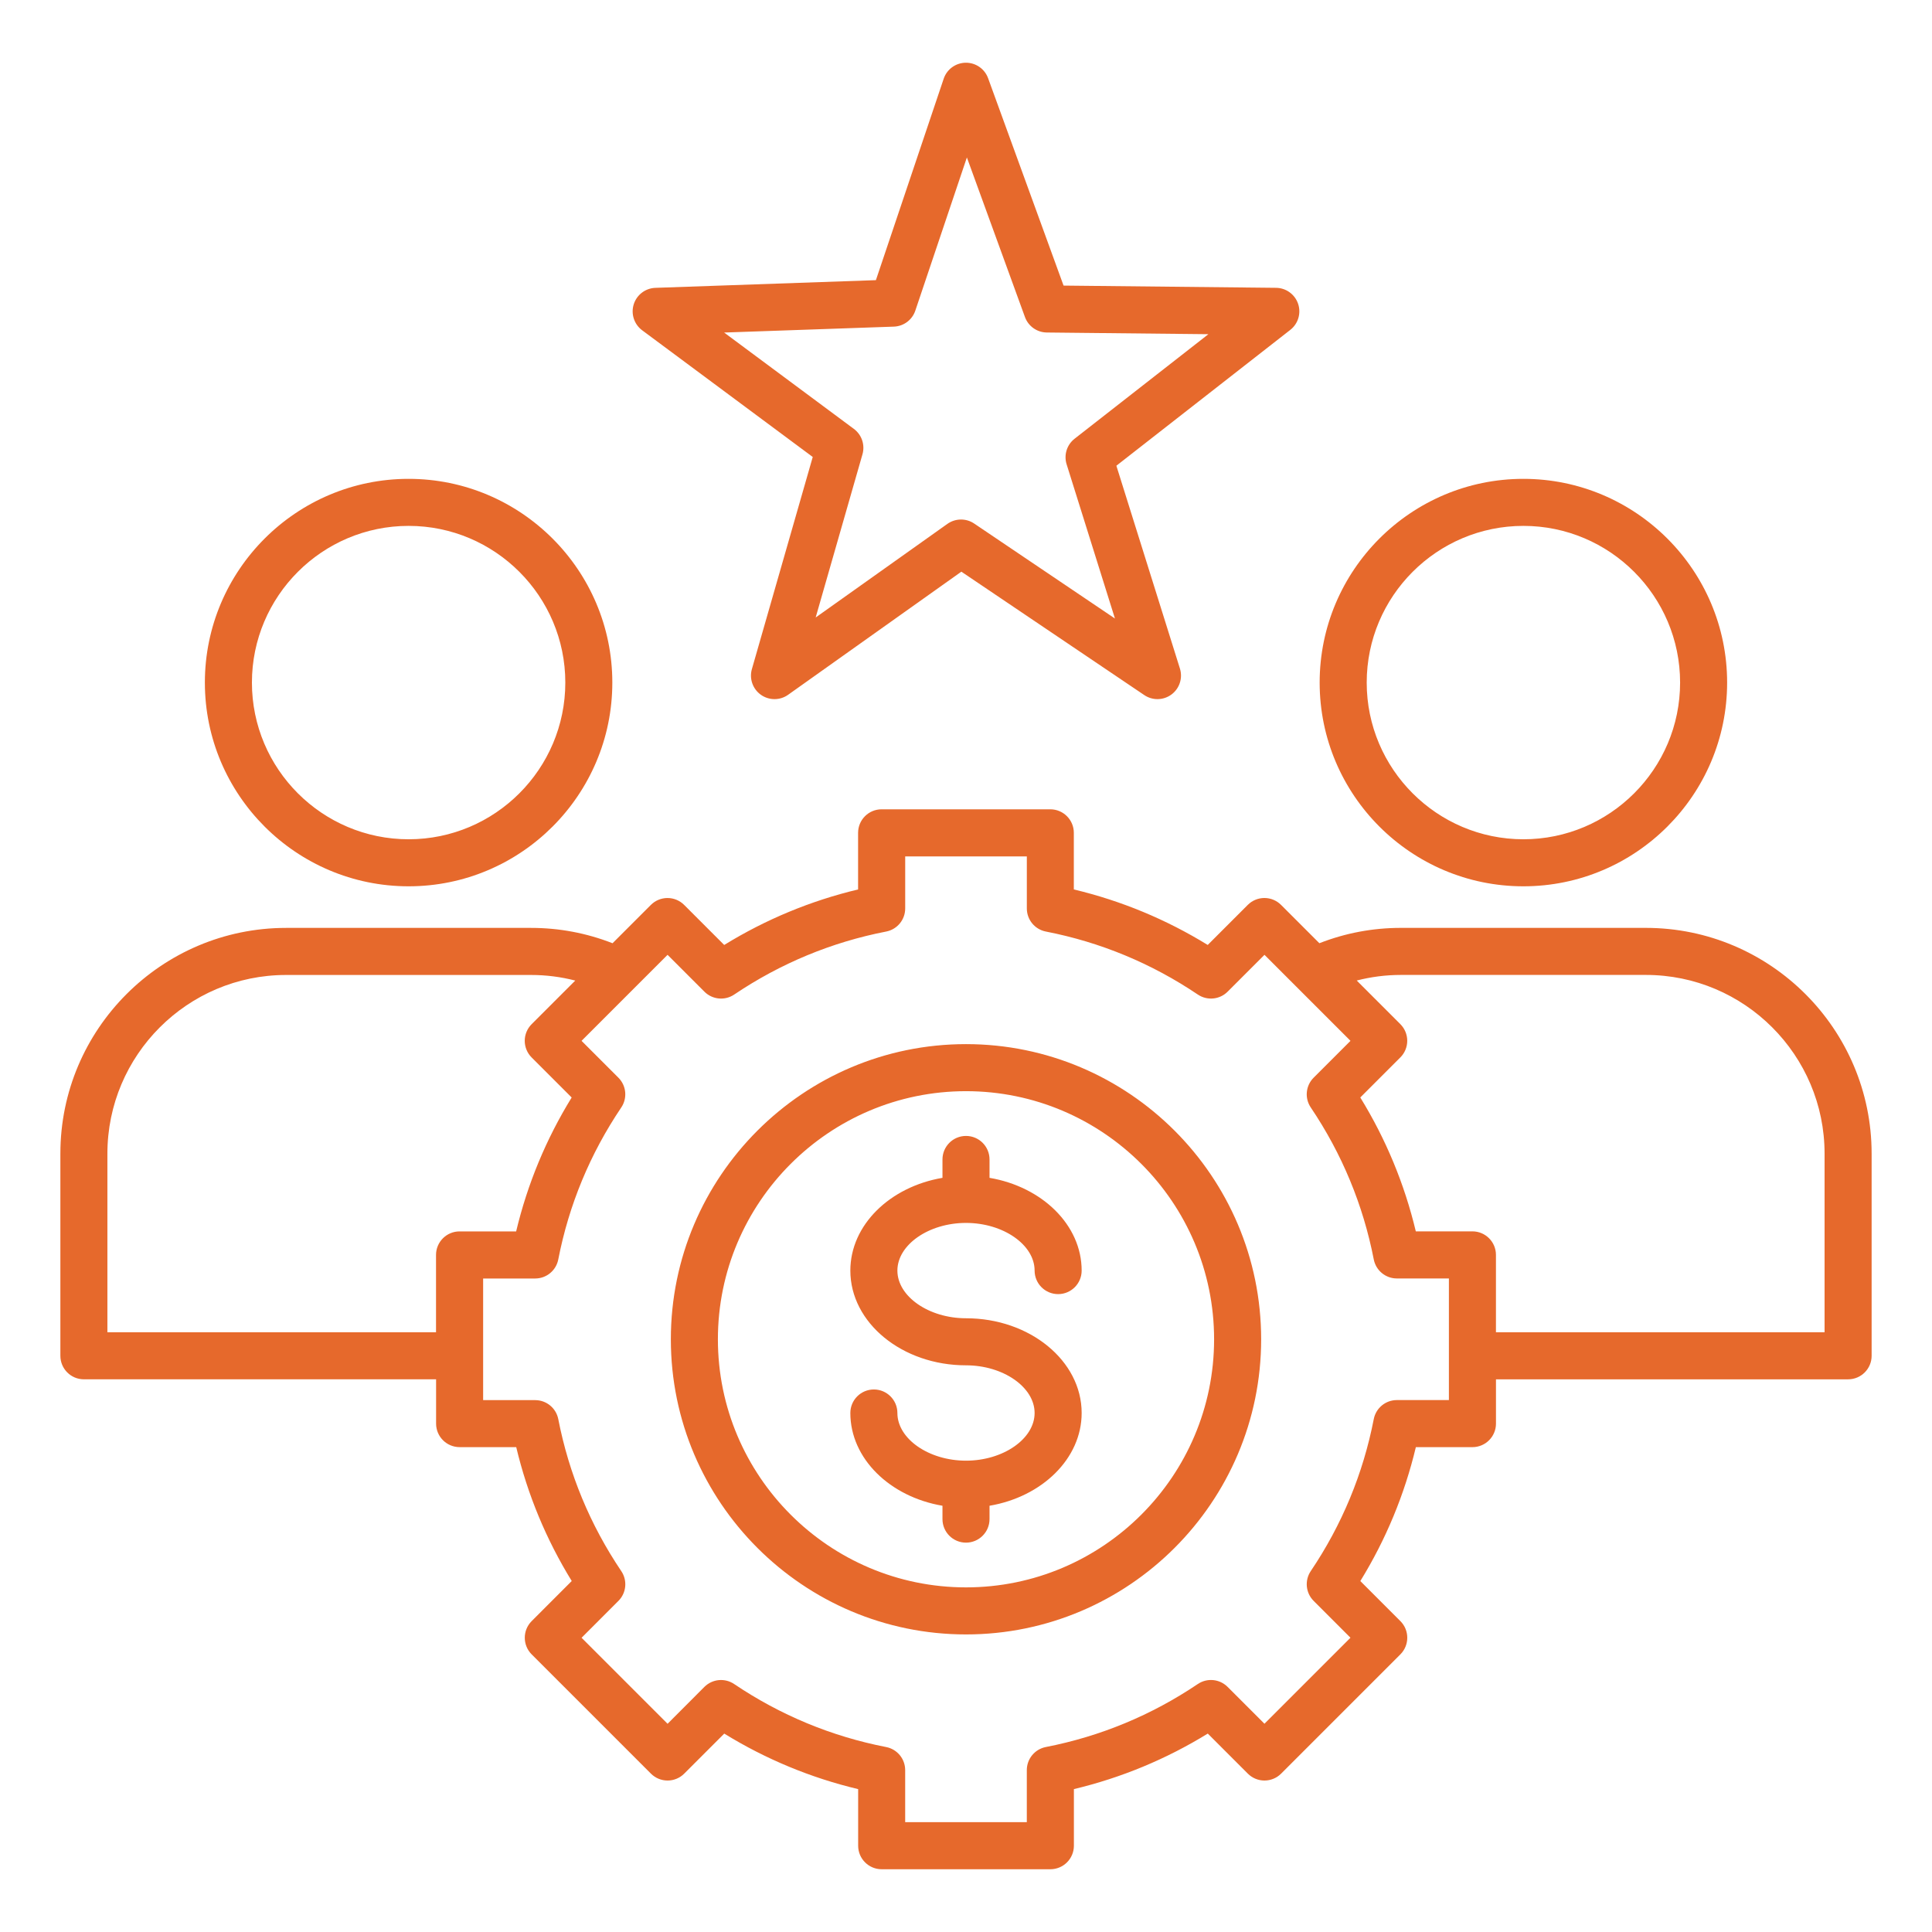 <svg xmlns="http://www.w3.org/2000/svg" xmlns:xlink="http://www.w3.org/1999/xlink" xmlns:svgjs="http://svgjs.dev/svgjs" id="Layer_1" viewBox="0 0 96 96" width="300" height="300"><g width="100%" height="100%" transform="matrix(1,0,0,1,0,0)"><path d="m44.591 63.135c0 1.284 1.561 2.369 3.409 2.369 3.169 0 5.747 2.111 5.747 4.707 0 2.267-1.968 4.165-4.578 4.609v.664c0 .645-.523 1.169-1.169 1.169s-1.169-.523-1.169-1.169v-.664c-2.61-.443-4.578-2.341-4.578-4.609 0-.645.523-1.169 1.169-1.169.645 0 1.169.523 1.169 1.169 0 1.284 1.561 2.369 3.409 2.369s3.409-1.085 3.409-2.369-1.561-2.369-3.409-2.369c-3.169 0-5.747-2.111-5.747-4.707 0-2.267 1.968-4.165 4.578-4.609v-.913c0-.645.523-1.169 1.169-1.169s1.169.523 1.169 1.169v.913c2.61.443 4.578 2.341 4.578 4.609 0 .645-.523 1.169-1.169 1.169-.645 0-1.169-.523-1.169-1.169 0-1.284-1.561-2.369-3.409-2.369s-3.409 1.084-3.409 2.369zm18.075 3.413c0 8.087-6.579 14.666-14.666 14.666s-14.666-6.579-14.666-14.666 6.579-14.666 14.666-14.666 14.666 6.579 14.666 14.666zm-2.338 0c0-6.798-5.53-12.328-12.328-12.328s-12.328 5.53-12.328 12.328 5.53 12.328 12.328 12.328 12.328-5.53 12.328-12.328zm-50.148-32.631c0-5.582 4.541-10.123 10.123-10.123s10.123 4.541 10.123 10.123-4.54 10.123-10.122 10.123-10.124-4.541-10.124-10.123zm2.338 0c0 4.293 3.493 7.786 7.786 7.786s7.786-3.493 7.786-7.786-3.493-7.786-7.786-7.786-7.786 3.493-7.786 7.786zm53.055 0c0-5.582 4.541-10.123 10.123-10.123s10.124 4.541 10.124 10.123-4.542 10.123-10.124 10.123-10.123-4.541-10.123-10.123zm2.338 0c0 4.293 3.493 7.786 7.786 7.786s7.786-3.493 7.786-7.786-3.493-7.786-7.786-7.786c-4.294 0-7.786 3.493-7.786 7.786zm25.089 23.405v10.047c0 .645-.523 1.169-1.169 1.169h-17.497v2.201c0 .645-.523 1.169-1.169 1.169h-2.812c-.562 2.356-1.487 4.587-2.759 6.654l1.99 1.99c.456.456.456 1.196 0 1.653l-5.927 5.927c-.219.219-.516.342-.826.342s-.607-.123-.826-.342l-1.991-1.991c-2.068 1.272-4.299 2.197-6.653 2.759v2.813c0 .645-.523 1.169-1.169 1.169h-8.382c-.645 0-1.169-.523-1.169-1.169v-2.812c-2.356-.562-4.587-1.487-6.654-2.759l-1.99 1.99c-.219.219-.516.342-.826.342s-.607-.123-.826-.342l-5.927-5.927c-.456-.456-.456-1.196 0-1.653l1.991-1.992c-1.272-2.068-2.197-4.299-2.758-6.653h-2.813c-.645 0-1.169-.523-1.169-1.169v-2.201h-17.5c-.646.001-1.169-.523-1.169-1.168v-10.047c0-6.184 5.031-11.215 11.215-11.215h12.176c1.401 0 2.757.259 4.046.762l1.905-1.905c.219-.219.516-.342.826-.342s.607.123.826.342l1.991 1.991c2.068-1.272 4.299-2.197 6.653-2.759v-2.813c0-.645.523-1.169 1.169-1.169h8.382c.645 0 1.169.523 1.169 1.169v2.813c2.355.562 4.586 1.487 6.653 2.758l1.991-1.991c.219-.219.516-.342.826-.342s.607.123.826.342l1.905 1.905c1.289-.504 2.645-.762 4.046-.762h12.176c6.188.001 11.219 5.032 11.219 11.216zm-70.165 3.866h2.812c.562-2.356 1.487-4.587 2.759-6.654l-1.99-1.99c-.219-.219-.342-.517-.342-.826s.123-.607.342-.826l2.168-2.168c-.711-.183-1.444-.278-2.193-.278h-12.176c-4.895 0-8.878 3.982-8.878 8.878v8.876h16.329v-3.843c0-.645.524-1.169 1.169-1.169zm49.161 2.338h-2.587c-.559 0-1.04-.396-1.147-.945-.528-2.711-1.581-5.252-3.131-7.552-.313-.464-.253-1.084.143-1.479l1.831-1.831-4.274-4.274-1.831 1.831c-.396.396-1.016.455-1.48.143-2.299-1.55-4.84-2.603-7.552-3.131-.549-.107-.945-.588-.945-1.147v-2.587h-6.044v2.587c0 .559-.396 1.04-.945 1.147-2.71.527-5.251 1.581-7.552 3.131-.464.313-1.084.253-1.48-.143l-1.831-1.831-4.274 4.274 1.831 1.831c.396.396.455 1.016.143 1.48-1.55 2.299-2.603 4.84-3.131 7.553-.107.549-.588.945-1.147.945h-2.586v6.044h2.587c.559 0 1.04.396 1.147.945.528 2.711 1.581 5.252 3.131 7.552.312.464.253 1.084-.143 1.479l-1.831 1.832 4.274 4.274 1.828-1.832c.396-.396 1.016-.456 1.48-.143 2.299 1.549 4.84 2.603 7.553 3.131.549.107.945.588.945 1.147v2.586h6.044v-2.587c0-.559.396-1.04.945-1.147 2.711-.528 5.252-1.581 7.552-3.131.464-.313 1.084-.253 1.48.143l1.831 1.831 4.274-4.274-1.83-1.831c-.396-.396-.455-1.016-.143-1.48 1.55-2.299 2.603-4.84 3.131-7.553.107-.549.588-.945 1.147-.945h2.586v-6.043zm18.666-6.204c0-4.895-3.983-8.878-8.878-8.878h-12.176c-.749 0-1.481.095-2.193.278l2.168 2.168c.219.219.342.516.342.826s-.123.607-.342.826l-1.991 1.991c1.272 2.068 2.197 4.299 2.759 6.653h2.813c.645 0 1.169.523 1.169 1.169v3.845h16.329zm-59.173-42.198c.148-.474.579-.803 1.075-.821l10.959-.382 3.368-10.008c.158-.471.597-.79 1.094-.796.499-.005.943.302 1.113.769l3.75 10.305 10.559.111c.497.005.936.324 1.095.794s.004.99-.388 1.296l-8.642 6.75 3.158 10.078c.148.474-.019.99-.417 1.287-.207.154-.452.232-.699.232-.228 0-.456-.066-.654-.2l-9.09-6.133-8.608 6.117c-.405.288-.947.288-1.353.001-.405-.287-.585-.799-.448-1.276l3.024-10.541-8.477-6.296c-.398-.297-.566-.813-.419-1.287zm4.493 1.4 6.447 4.788c.391.29.561.793.427 1.261l-2.326 8.11 6.546-4.652c.203-.144.44-.216.677-.216.228 0 .456.066.654.2l6.994 4.719-2.401-7.663c-.146-.465.012-.971.396-1.271l6.649-5.194-8.03-.084c-.487-.005-.92-.312-1.086-.769l-2.885-7.929-2.562 7.611c-.155.462-.58.778-1.067.795z" fill="#e6692c" fill-opacity="1" data-original-color="#000000ff" stroke="none" stroke-opacity="1"></path></g></svg>